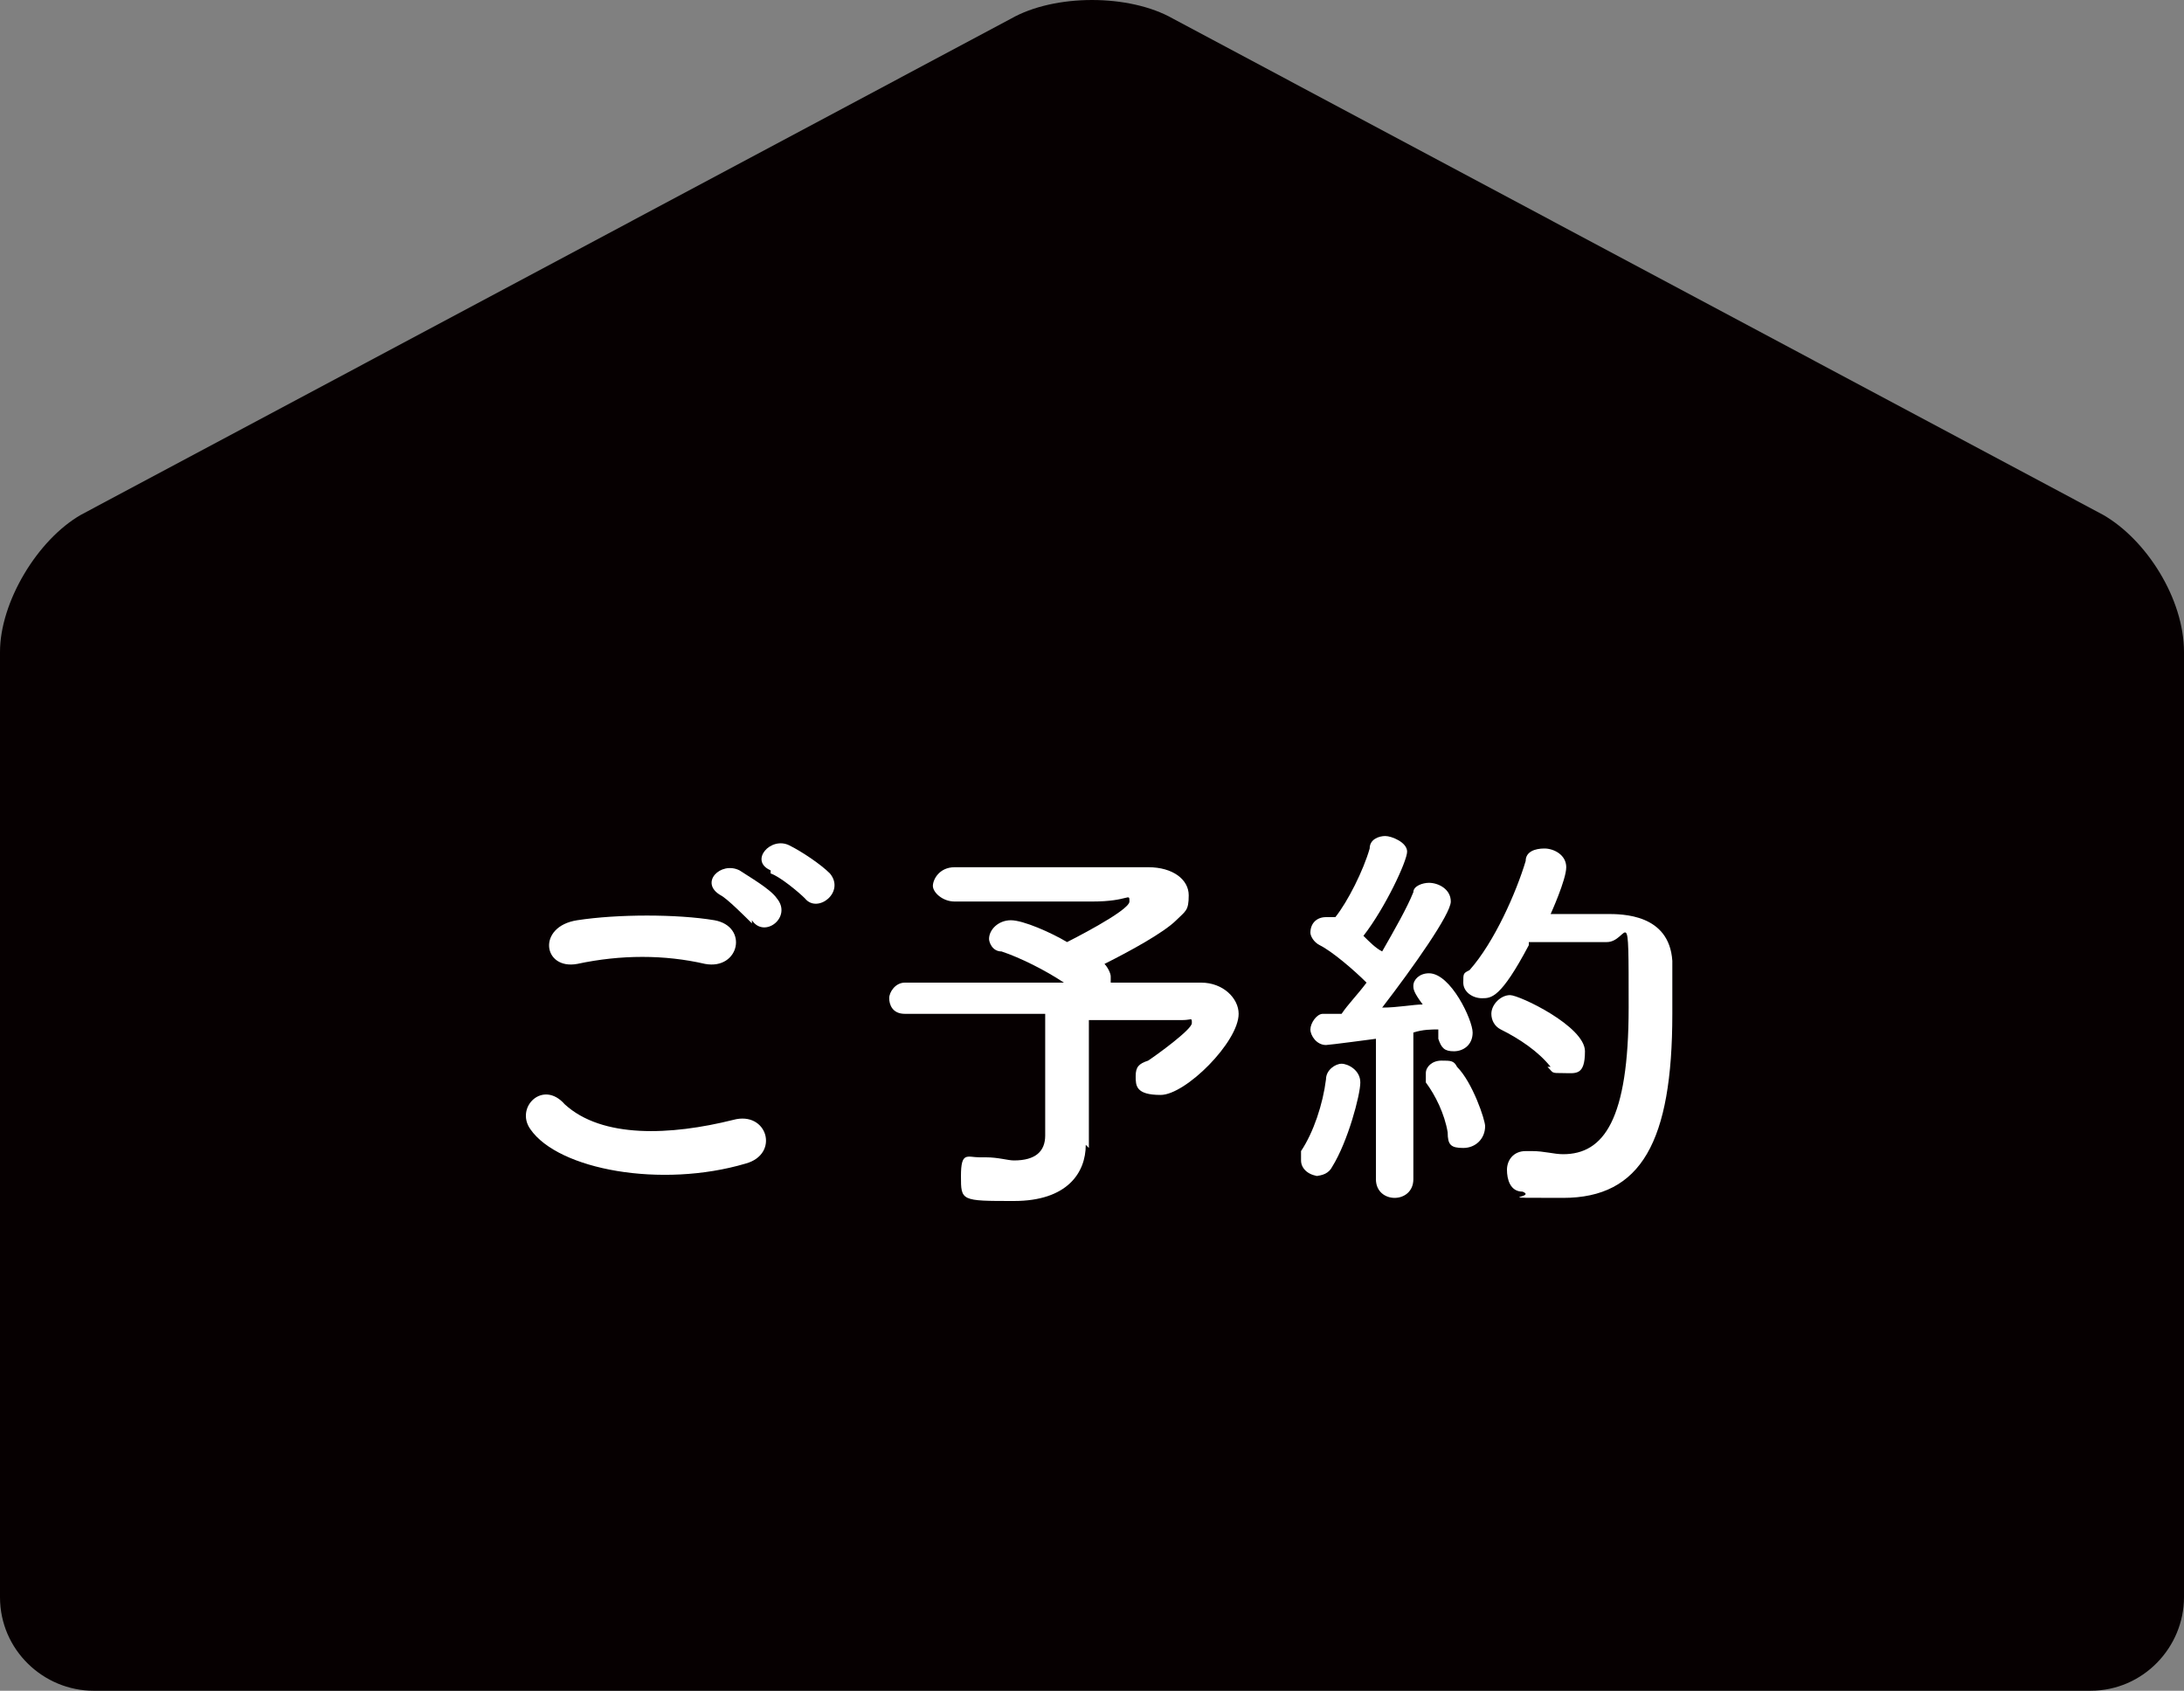 <?xml version="1.0" encoding="UTF-8"?>
<svg id="_レイヤー_1" data-name="レイヤー 1" xmlns="http://www.w3.org/2000/svg" version="1.1" viewBox="0 0 70 54.2">
  <rect x="0" y="0" width="70" height="54.2" fill="#808080" stroke="none"/>
  <path d="M70,51.2c0,1.6-1.3,3-3,3H3c-1.6,0-3-1.3-3-3v-30.3c0-1.6,1.2-3.6,2.6-4.4L32.4.6c1.4-.8,3.8-.8,5.2,0l29.8,15.9c1.4.8,2.6,2.7,2.6,4.4v30.3Z" fill="#060001" stroke-width="0"/>
  <g>
    <path d="M17,36.2c-.5-.7.4-1.6,1.1-.8,1.2,1.1,3.4,1,5.4.5,1.1-.3,1.5,1.1.4,1.4-2.7.8-6,.2-6.9-1.1ZM18.5,30.9c-1.1.2-1.3-1.2,0-1.4,1.3-.2,3.2-.2,4.4,0,1.1.2.8,1.6-.3,1.4-1.3-.3-2.7-.3-4.1,0ZM24.1,29.6c-.2-.2-.8-.8-1-.9-.7-.4,0-1.1.6-.8.3.2,1,.6,1.2.9.5.6-.4,1.3-.8.7ZM24.7,27.9c-.7-.3,0-1.1.6-.8.4.2,1,.6,1.3.9.5.6-.4,1.3-.8.8-.2-.2-.8-.7-1.1-.8Z" fill="#fff" stroke-width="0"/>
    <path d="M34.8,36.7h0c0,.9-.6,1.8-2.3,1.8s-1.7,0-1.7-.8.2-.6.6-.6.1,0,.2,0c.4,0,.7.1.9.1.7,0,1-.3,1-.8v-3.9c-1.8,0-3.6,0-4.5,0h0c-.4,0-.5-.3-.5-.5s.2-.5.5-.5c1,0,3.1,0,5.1,0-.6-.4-1.4-.8-2-1-.3,0-.4-.3-.4-.4,0-.3.3-.6.7-.6s1.3.4,1.8.7c0,0,2-1,2-1.3s0,0-1.2,0-3.3,0-4.4,0h0c-.4,0-.7-.3-.7-.5s.2-.6.7-.6c.6,0,1.6,0,2.6,0s2.9,0,3.6,0c.8,0,1.3.4,1.3.9s-.1.5-.4.8c-.4.4-1.5,1-2.3,1.4,0,0,0,0,0,0,.1.1.2.3.2.4s0,.1,0,.2c1.4,0,2.5,0,2.9,0,.7,0,1.2.5,1.2,1,0,.9-1.7,2.6-2.5,2.6s-.8-.3-.8-.6.1-.4.4-.5c.3-.2,1.4-1,1.4-1.2s0-.1-.3-.1h-3v4.1Z" fill="#fff" stroke-width="0"/>
    <path d="M42.3,37.7c-.3,0-.6-.2-.6-.5s0-.2,0-.3c.4-.6.7-1.5.8-2.3,0-.3.3-.5.5-.5s.6.2.6.6-.4,1.9-.9,2.7c-.1.2-.3.3-.6.3ZM44.1,37.9v-4.6s-1.5.2-1.6.2c-.3,0-.5-.3-.5-.5s.2-.5.4-.5c.2,0,.4,0,.6,0,.2-.3.5-.6.8-1-.4-.4-1.1-1-1.5-1.2-.2-.1-.3-.3-.3-.4,0-.3.2-.5.5-.5s.2,0,.3,0h0c.4-.5.9-1.5,1.1-2.2,0-.3.3-.4.5-.4s.7.2.7.5-.7,1.8-1.4,2.7c.2.2.4.4.6.5.4-.7.8-1.4,1-1.9,0-.2.3-.3.5-.3.3,0,.7.2.7.6s-1.2,2.1-2.2,3.4c.5,0,1-.1,1.3-.1-.3-.4-.3-.5-.3-.6,0-.2.2-.4.5-.4.7,0,1.4,1.5,1.4,1.9s-.3.6-.6.6-.4-.1-.5-.4c0,0,0-.2,0-.3-.2,0-.5,0-.8.1v4.7c0,.4-.3.6-.6.6s-.6-.2-.6-.6h0ZM46.4,36.3c-.1-.6-.4-1.2-.7-1.6,0-.1,0-.2,0-.3,0-.2.2-.4.5-.4s.4,0,.5.2c.5.5.9,1.7.9,1.9,0,.4-.3.7-.7.7s-.5-.1-.5-.5ZM49,30.3c-.9,1.7-1.2,1.7-1.5,1.7s-.6-.2-.6-.5,0-.3.2-.4c.8-.9,1.5-2.5,1.8-3.5,0-.3.3-.4.6-.4s.7.2.7.6-.5,1.5-.5,1.5c.5,0,1.3,0,1.8,0s2,0,2.1,1.5c0,.5,0,1.1,0,1.7,0,4.1-1,5.9-3.5,5.9s-.8,0-1.3-.2c-.4,0-.5-.4-.5-.7s.2-.6.6-.6.1,0,.2,0c.4,0,.7.1,1,.1,1.3,0,2.1-1.1,2.1-4.7s0-2.1-.7-2.1h-2.5ZM49.7,34.2c-.4-.5-1-.9-1.6-1.2-.2-.1-.3-.3-.3-.5,0-.3.3-.6.6-.6s2.4,1,2.4,1.8-.3.7-.7.7-.3,0-.5-.2Z" fill="#fff" stroke-width="0"/>
  </g>
</svg>